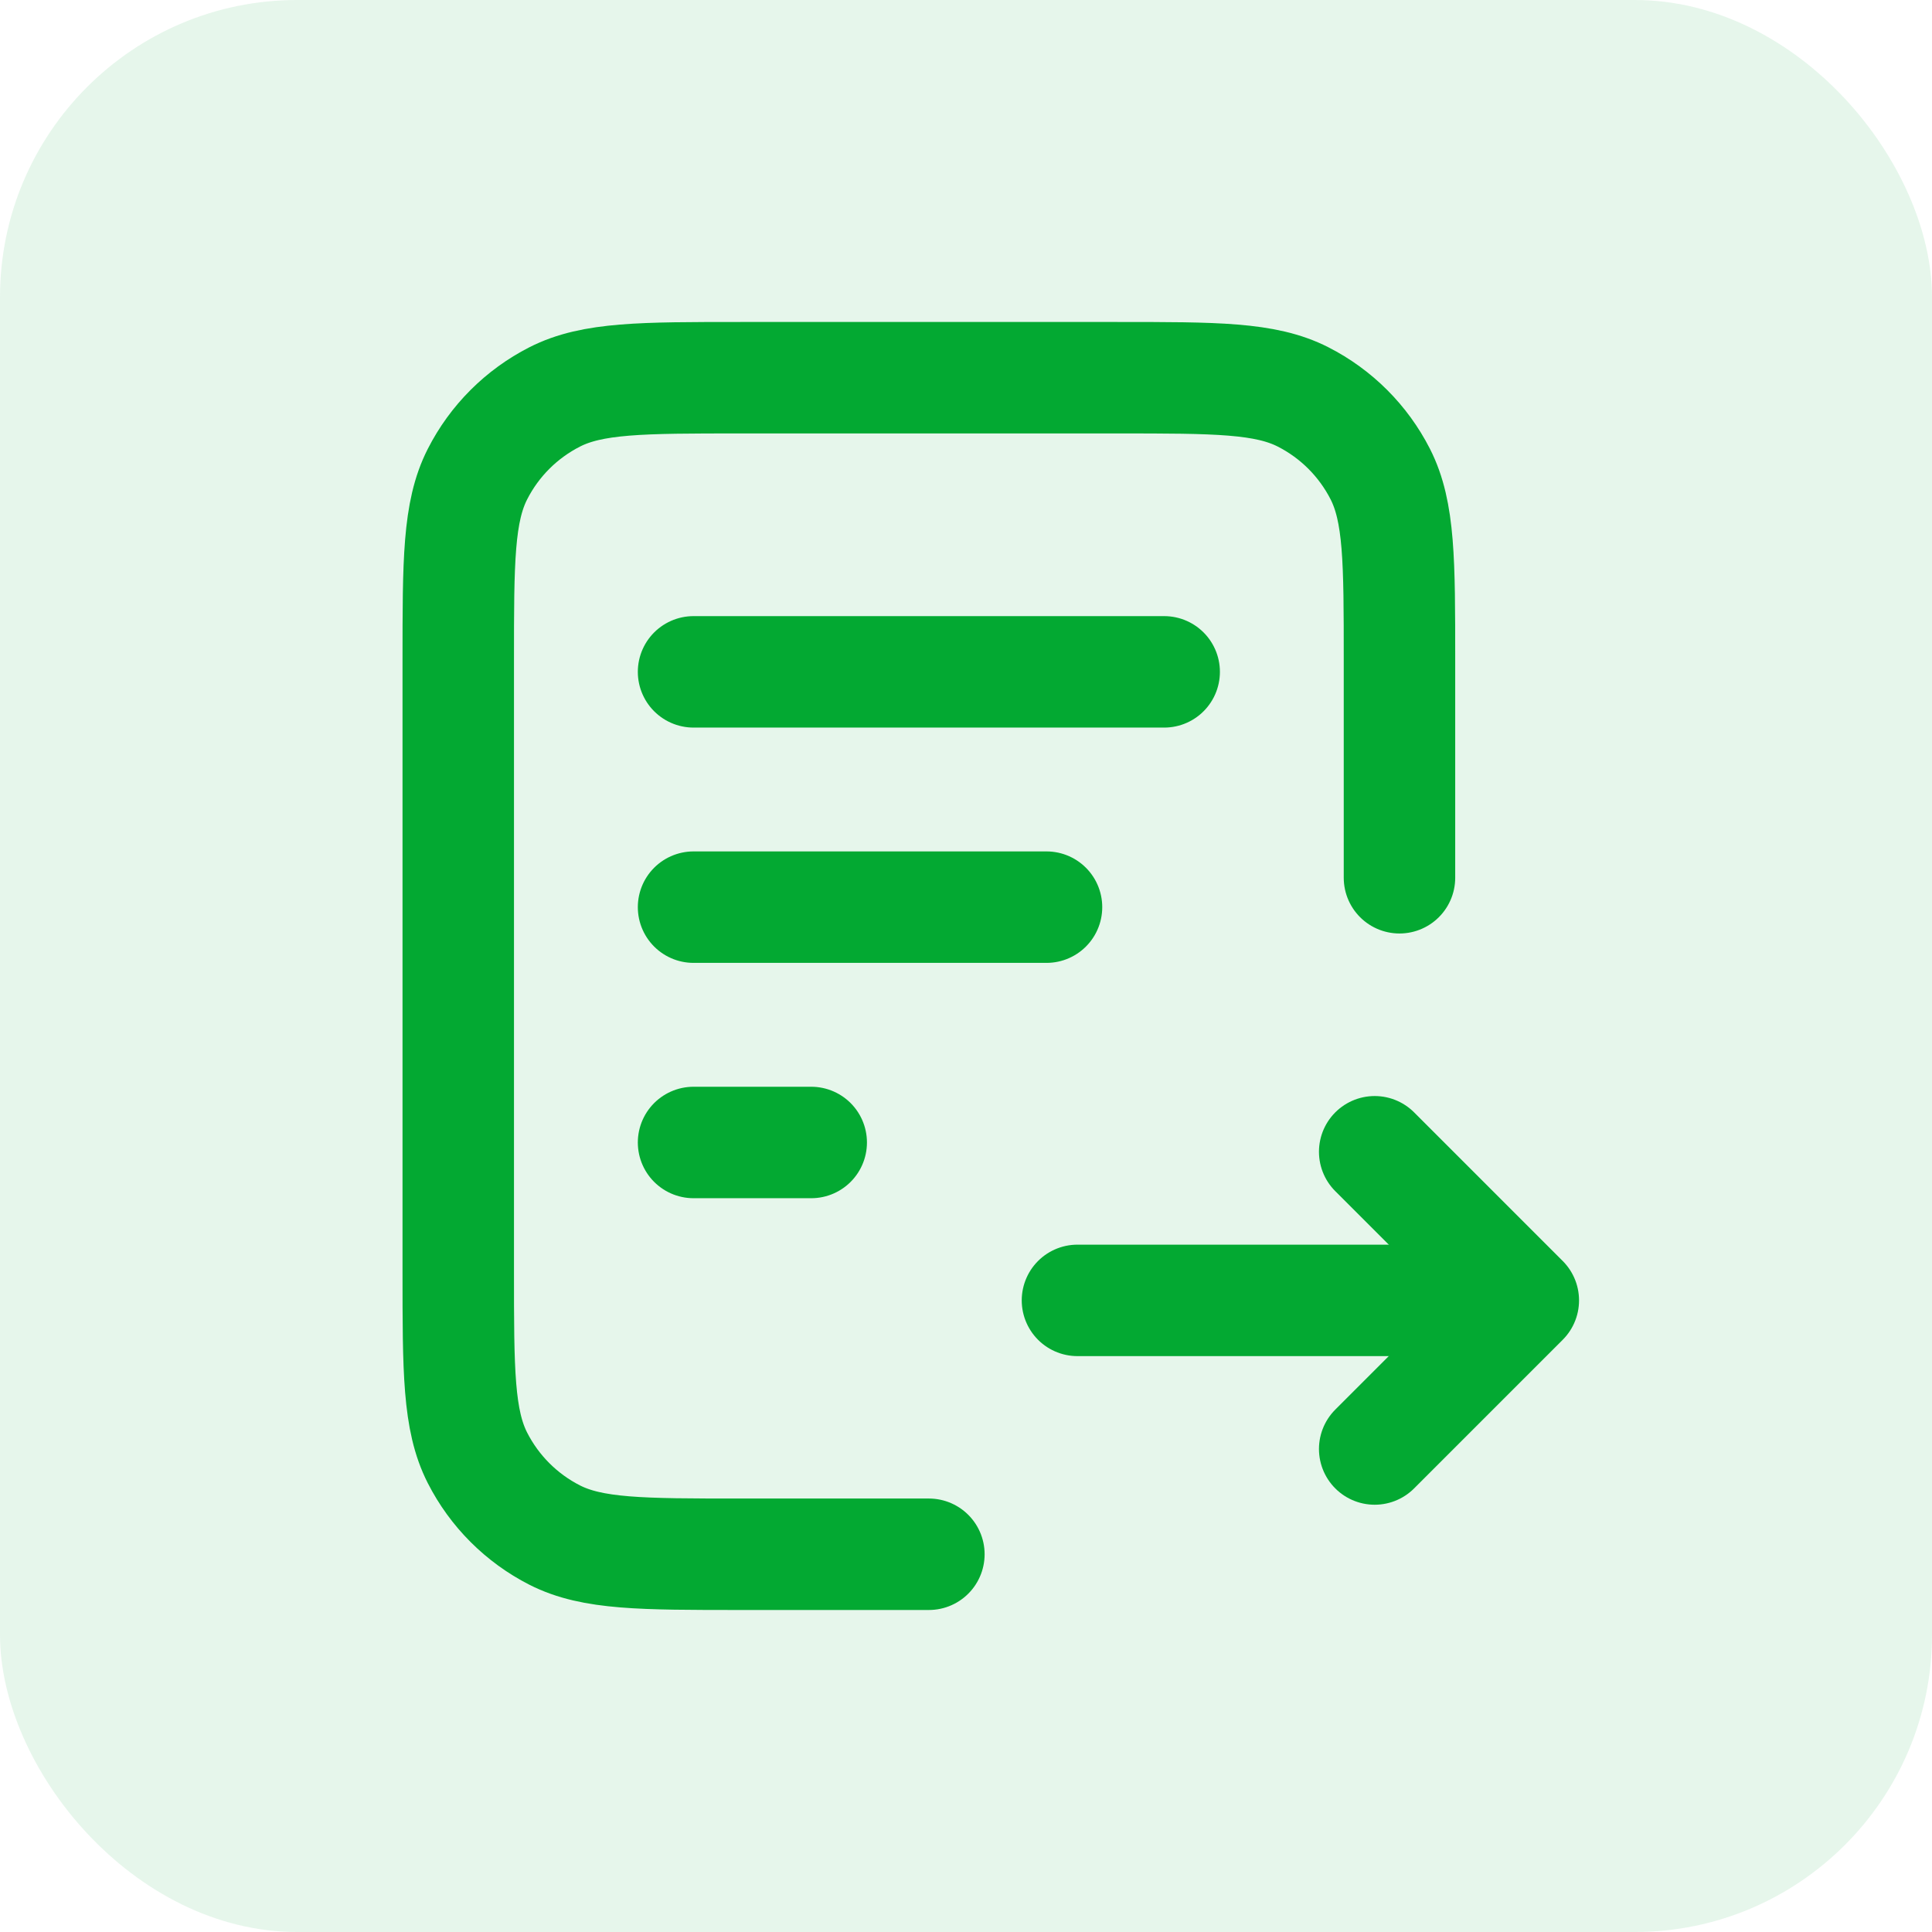 <svg width="52" height="52" viewBox="0 0 52 52" fill="none" xmlns="http://www.w3.org/2000/svg">
<rect width="52" height="52" rx="8" fill="#03A932" fill-opacity="0.1"/>
<path d="M37.667 23.625V17.767C37.667 15.106 37.667 13.776 37.15 12.76C36.694 11.866 35.968 11.14 35.074 10.684C34.058 10.166 32.728 10.166 30.067 10.166H19.934C17.274 10.166 15.944 10.166 14.928 10.684C14.034 11.14 13.307 11.866 12.852 12.76C12.334 13.776 12.334 15.106 12.334 17.767V34.233C12.334 36.893 12.334 38.224 12.852 39.24C13.307 40.133 14.034 40.86 14.928 41.316C15.944 41.833 17.274 41.833 19.934 41.833H25.001M28.167 24.416H18.667M21.834 30.75H18.667M31.334 18.083H18.667" stroke="#03A932" stroke-width="3" stroke-linecap="round" stroke-linejoin="round"/>
<path d="M29 35H40" stroke="#03A932" stroke-width="3" stroke-linecap="round"/>
<path d="M37 31L41 35L37 39" stroke="#03A932" stroke-width="3" stroke-linecap="round" stroke-linejoin="round"/>
</svg>
